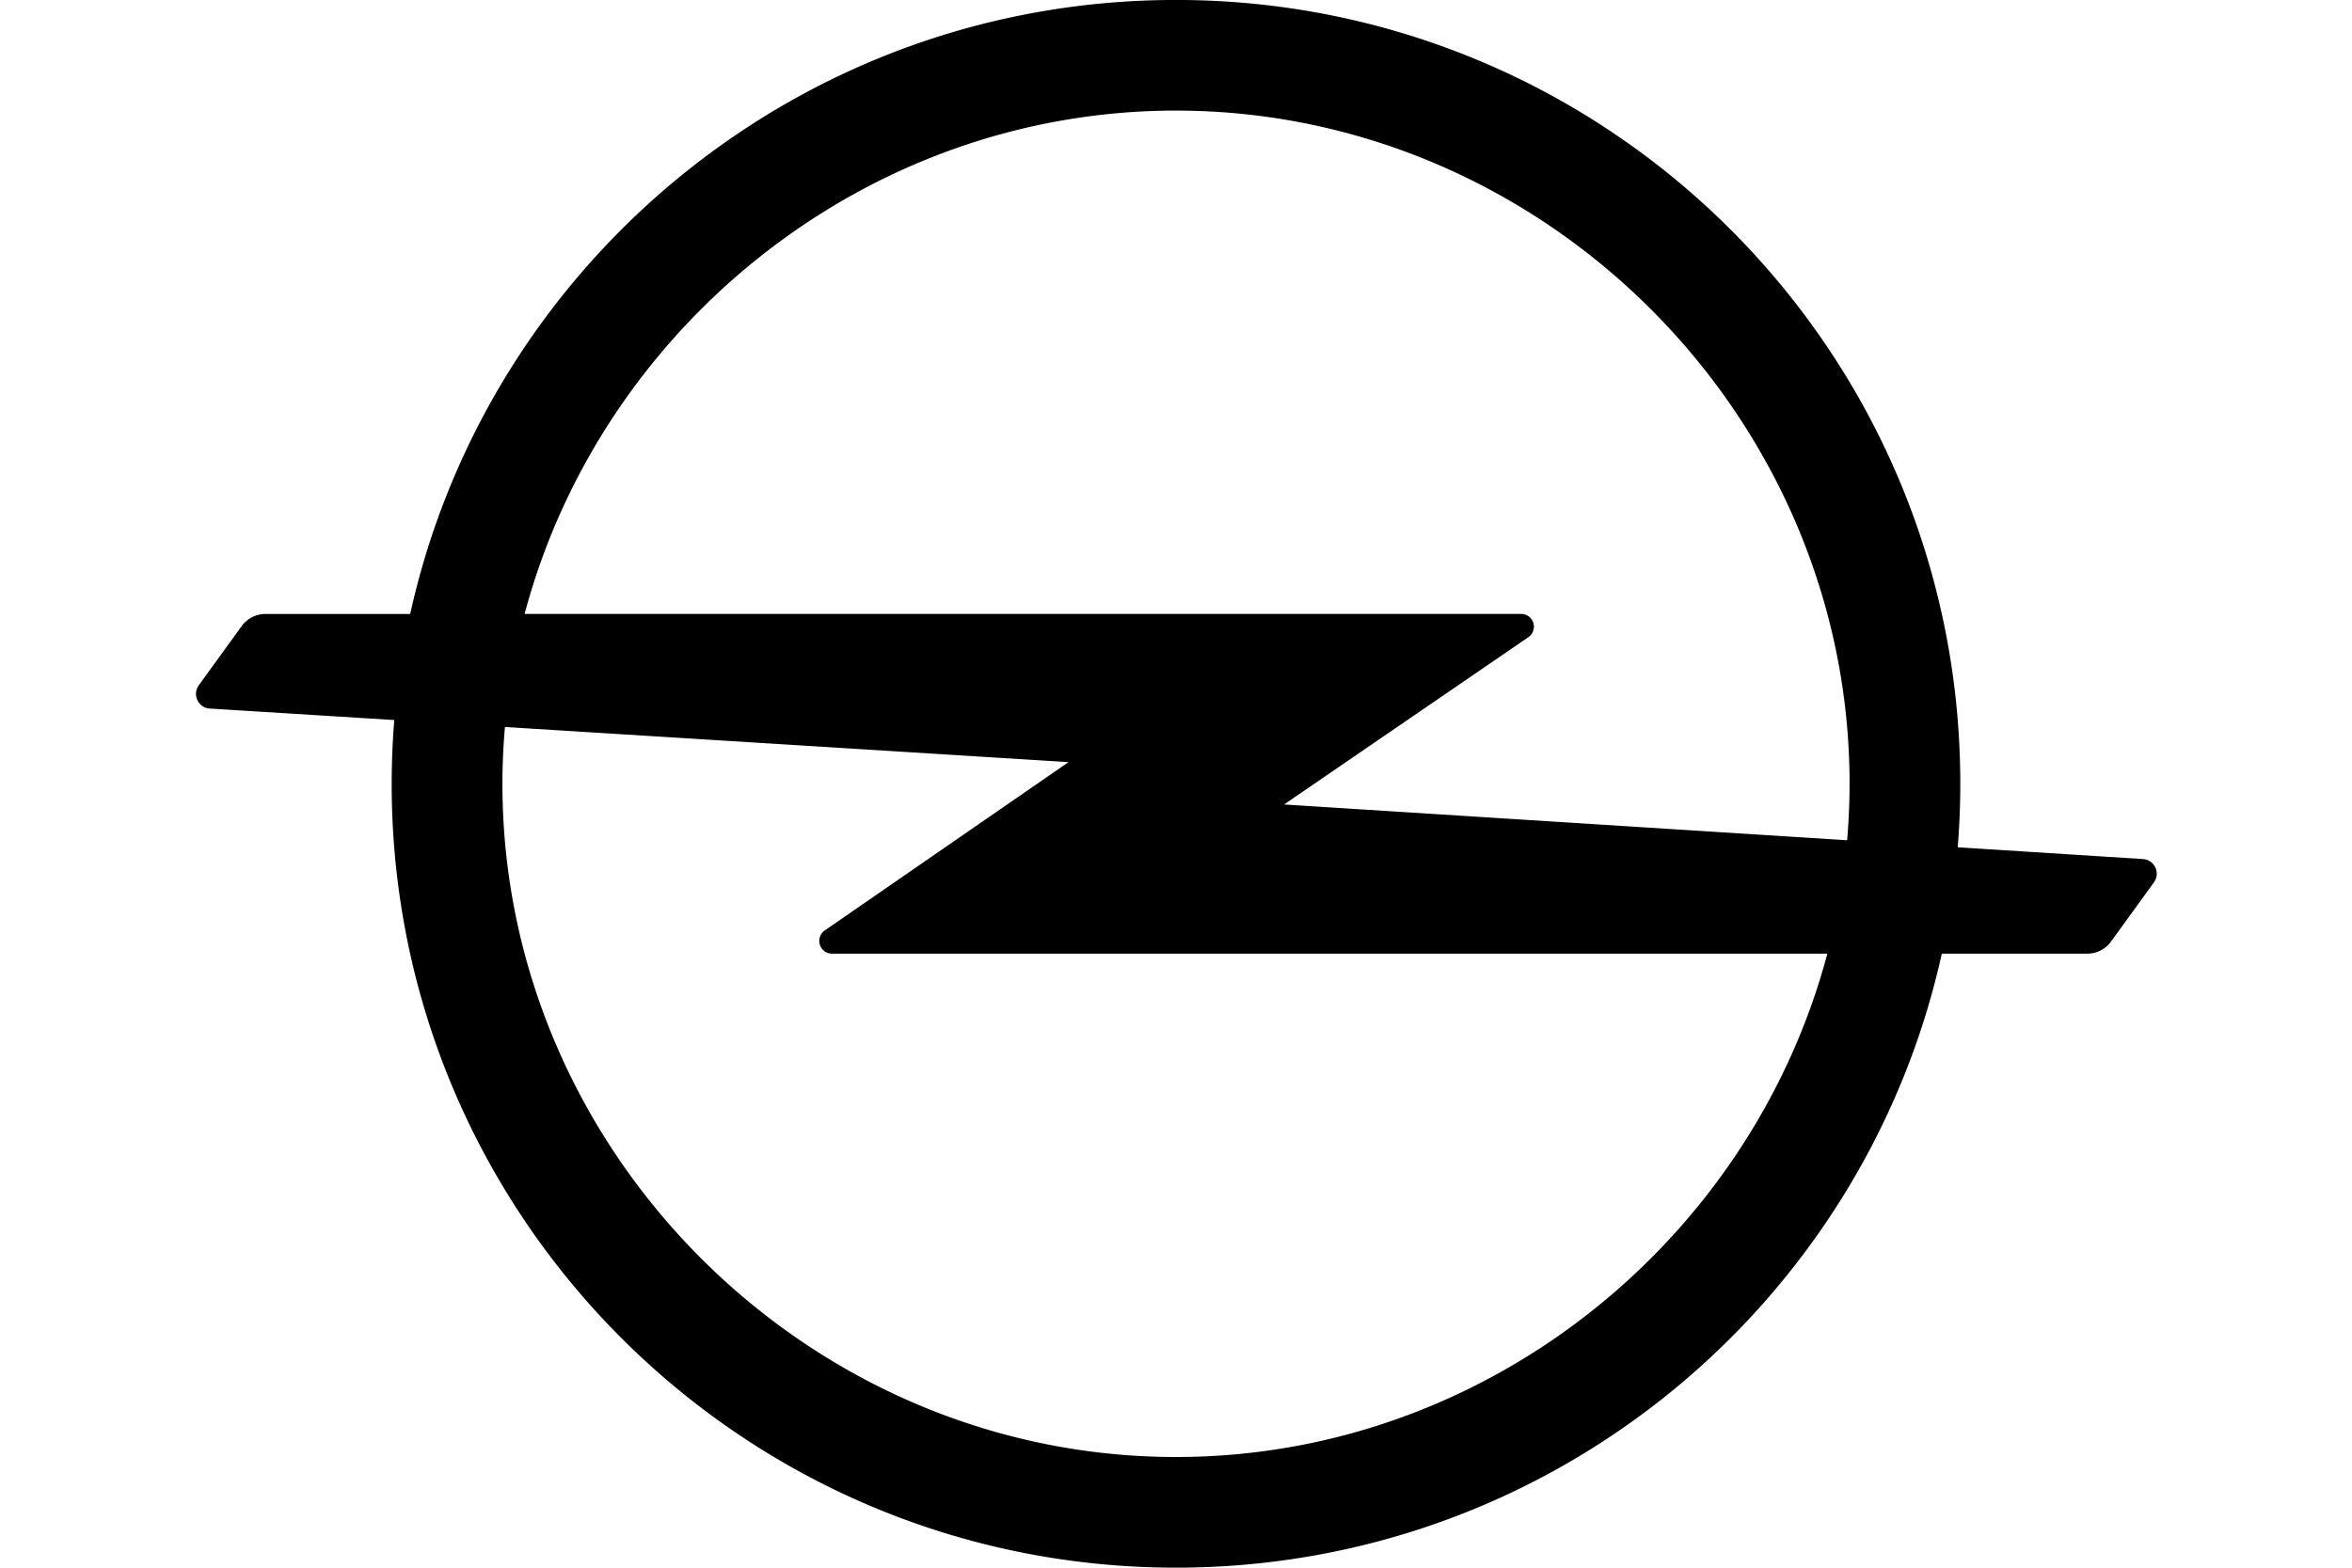 <svg width="300" height="200" viewBox="0 0 300 200" xmlns="http://www.w3.org/2000/svg"><path d="M150 185.88c-46.963 0-85.915-38.936-85.915-85.881 0-2.441.113-4.86.32-7.253l71.887 4.484-31.093 21.472c-.42.297-.699.785-.699 1.336 0 .9.73 1.628 1.63 1.628h126.95c-9.762 36.677-43.587 64.214-83.081 64.214m0-171.77c46.964 0 85.916 38.94 85.916 85.884 0 2.422-.113 4.825-.312 7.202l-71.818-4.563 31.164-21.345a1.626 1.626 0 0 0-.925-2.964H66.914c9.765-36.677 43.587-64.214 83.081-64.214m123.22 95.477-23.506-1.494c.214-2.67.328-5.373.328-8.098 0-55.231-44.789-100-100.04-100-47.805 0-87.774 33.522-97.676 78.332H33.862a3.75 3.75 0 0 0-2.974 1.466l-5.493 7.581a1.874 1.874 0 0 0 1.483 3.027l23.413 1.46a101 101 0 0 0-.332 8.136c0 55.227 44.79 99.999 100.04 99.999 47.805 0 87.774-33.522 97.68-78.332h18.551a3.74 3.74 0 0 0 2.975-1.466l5.496-7.582a1.877 1.877 0 0 0-1.482-3.027" /></svg>